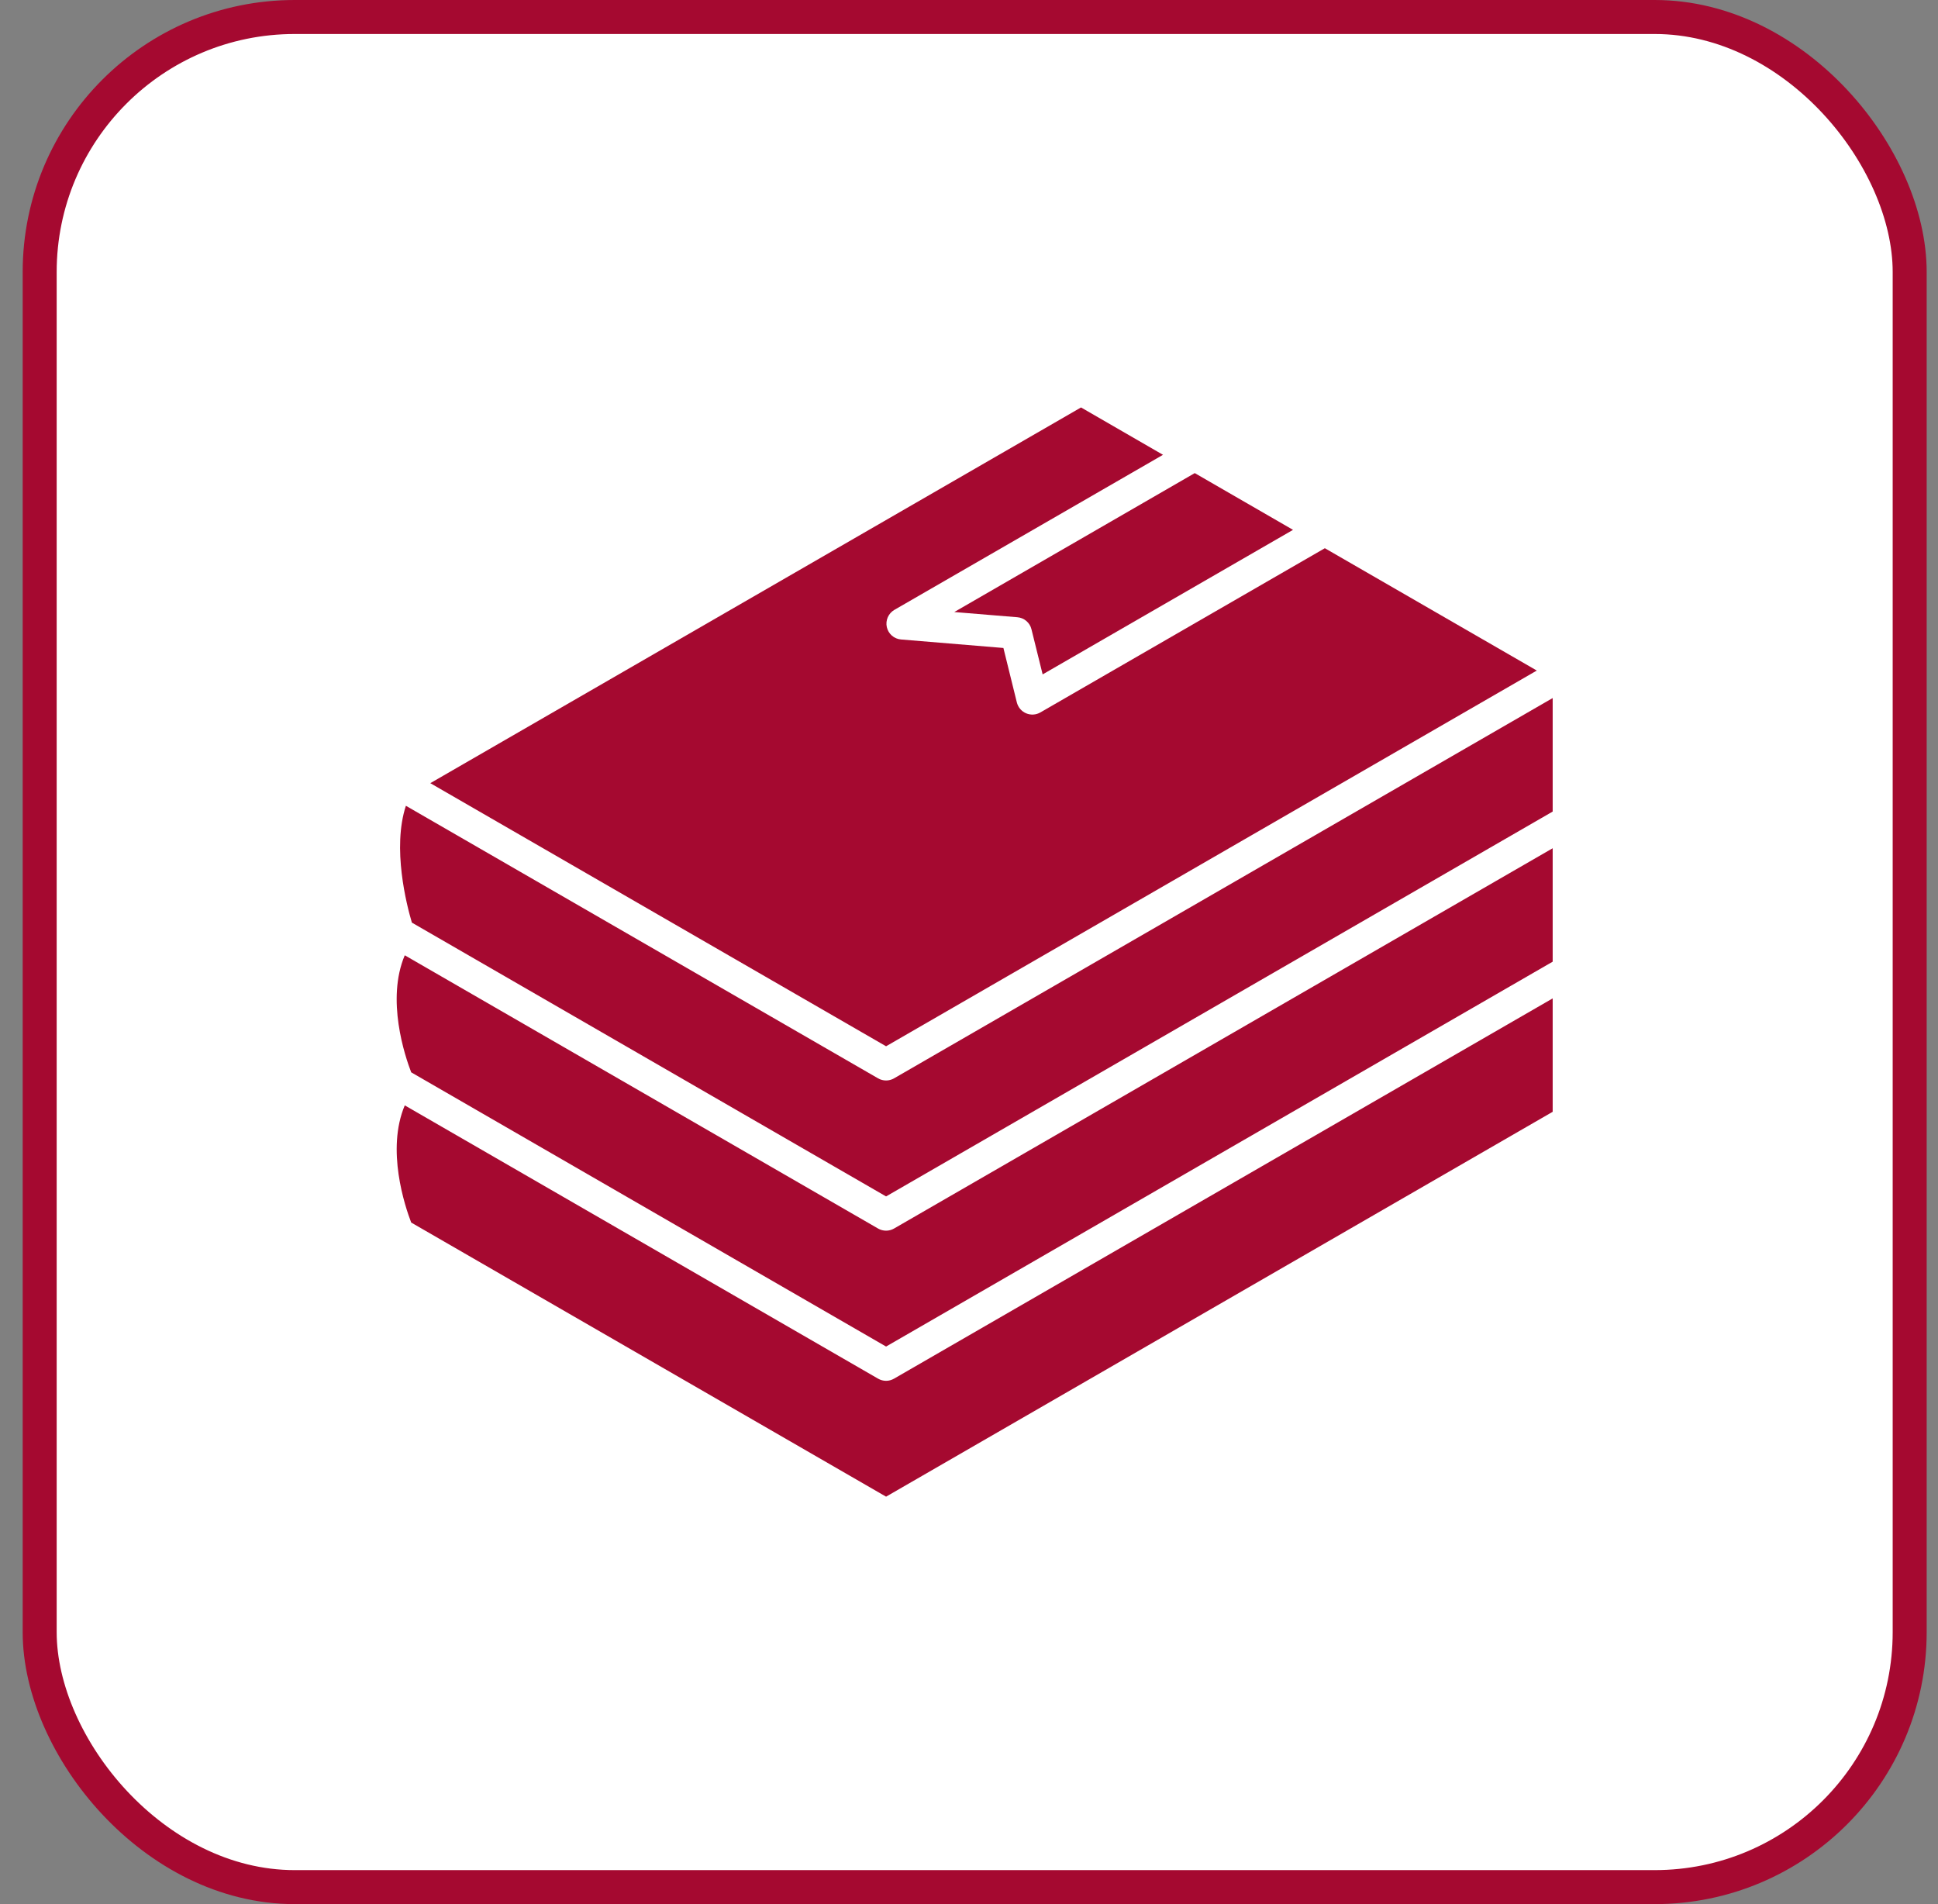 <svg xmlns="http://www.w3.org/2000/svg" width="57" height="56" viewBox="0 0 57 56" fill="none"><rect x="0" y="0" width="57" height="56" fill="#808080" stroke="none"/><rect x="1.167" y="0.5" width="55" height="55" rx="7.5" fill="white"></rect><rect x="1.167" y="0.5" width="55" height="55" rx="7.5" stroke="#A50930"></rect><g clip-path="url(#clip0_9122_9233)"><path d="M12.094 35.955C11.909 35.473 11.354 33.813 11.905 32.509L25.827 40.547C25.898 40.588 25.979 40.61 26.061 40.61C26.143 40.61 26.223 40.588 26.294 40.547L45.667 29.363V32.698L26.061 44.017L12.094 35.955ZM11.938 23.698C11.53 24.94 11.959 26.613 12.114 27.134L26.061 35.187L45.667 23.868V20.53L26.294 31.715C26.223 31.756 26.143 31.777 26.061 31.777C25.979 31.777 25.898 31.756 25.827 31.715L11.938 23.698ZM30.595 20.955C30.532 20.99 30.462 21.011 30.39 21.015C30.318 21.019 30.246 21.006 30.179 20.978C30.113 20.95 30.054 20.906 30.007 20.852C29.96 20.797 29.926 20.732 29.908 20.662L29.512 19.057L26.5 18.807C26.401 18.799 26.307 18.759 26.232 18.694C26.157 18.628 26.105 18.541 26.083 18.444C26.061 18.347 26.071 18.246 26.111 18.154C26.151 18.064 26.218 17.987 26.304 17.937L34.206 13.376L31.795 11.983L12.656 23.033L26.061 30.771L45.2 19.721L38.966 16.123L30.595 20.955ZM30.337 18.506L30.666 19.834L38.03 15.583L35.14 13.914L28.067 18L29.922 18.153C30.02 18.161 30.113 18.199 30.187 18.263C30.261 18.326 30.314 18.41 30.337 18.506ZM45.667 24.947L26.294 36.132C26.223 36.173 26.143 36.194 26.061 36.194C25.979 36.194 25.898 36.173 25.827 36.132L11.905 28.095C11.353 29.397 11.909 31.057 12.094 31.537L26.061 39.602L45.667 28.283V24.947Z" fill="#A50930"></path></g><defs><clipPath id="clip0_9122_9233"><rect width="34" height="34" fill="white" transform="translate(11.667 11)"></rect></clipPath></defs></svg>